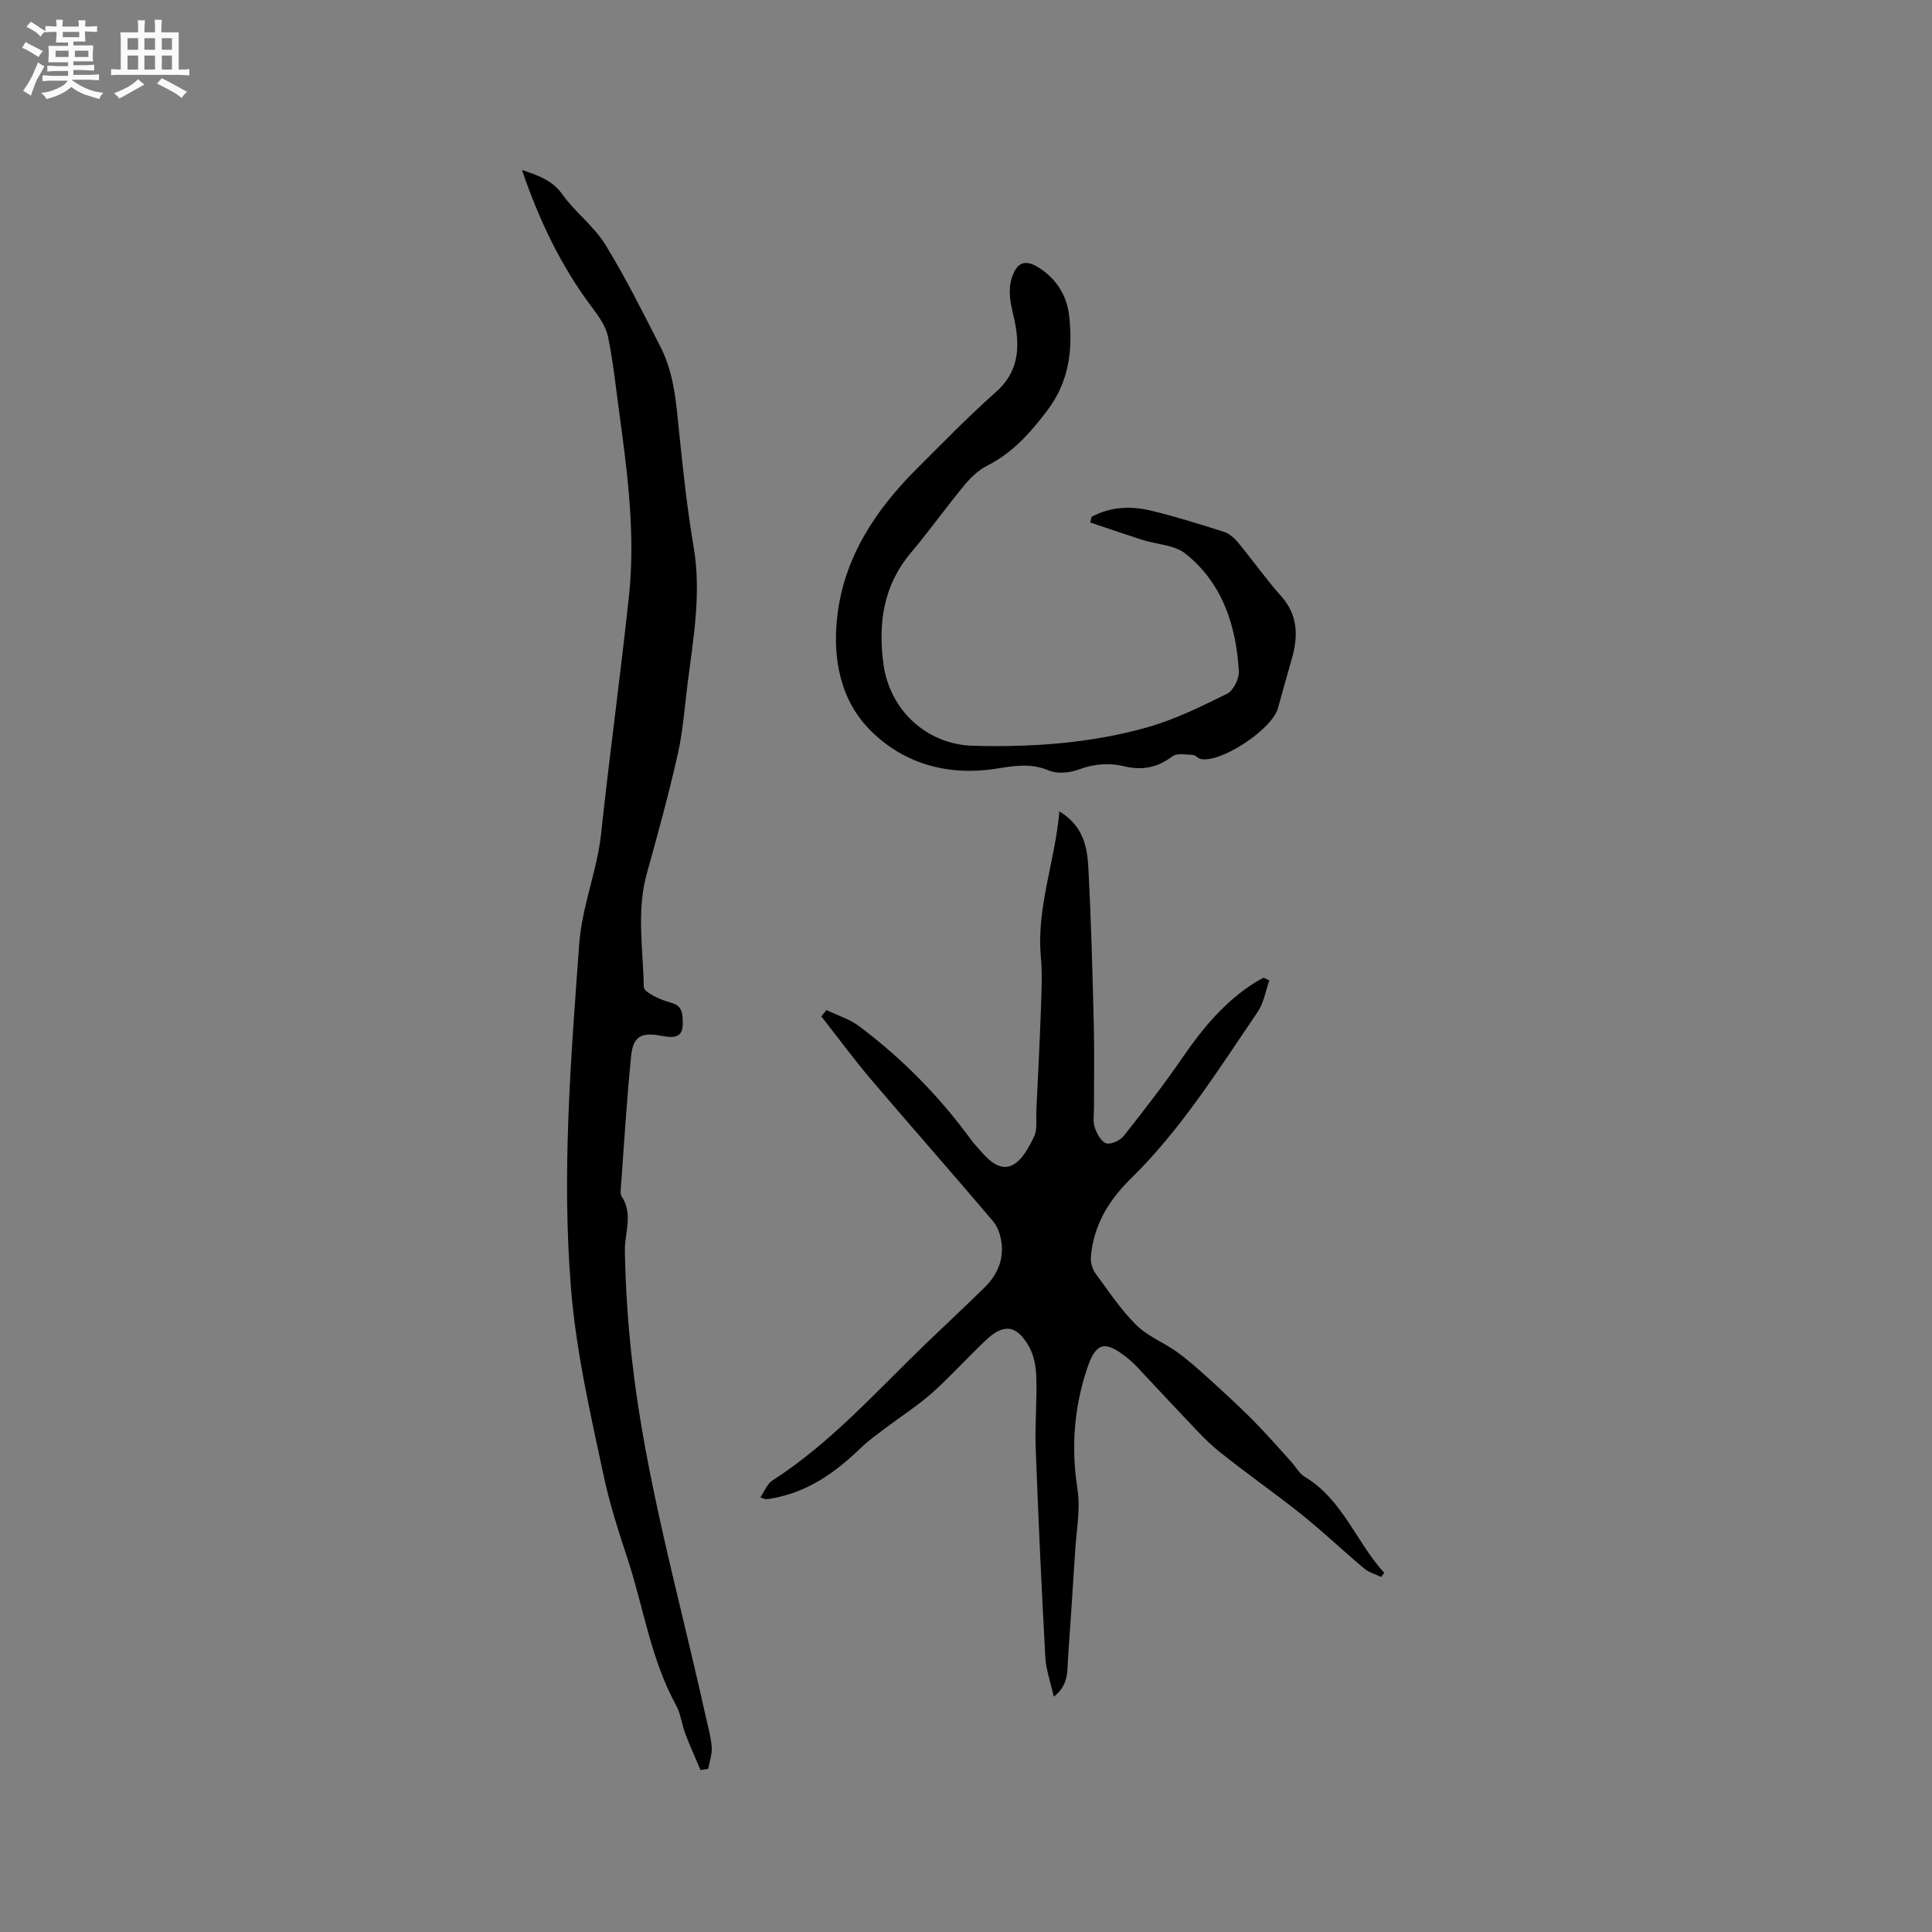 <svg enable-background="new 0 0 400 400" viewBox="0 0 400 400" xmlns="http://www.w3.org/2000/svg"><rect x="0" y="0" width="400" height="400" fill="#808080" stroke="none"/><path d="m6.8 9.5c.6.3 1.3.7 2.1 1.1-.4.4-.7.8-.9 1.2-.7-.4-1.3-.8-1.8-1.1s-1.1-.6-1.6-.8c.2-.4.5-.8.7-1.2.4.2.8.5 1.5.8zm.9 6.9c-.3.6-.5 1.1-.7 1.7s-.4 1.1-.6 1.7c-.6-.4-1.1-.7-1.6-1 .7-1 1.2-1.8 1.5-2.4.3-.5.6-1.1.8-1.7.3-.6.5-1.2.8-1.8.3.3.8.6 1.3.8-.7 1.3-1.2 2.2-1.5 2.7zm.1-11c.4.3 1 .7 1.7 1.1-.5.2-.8.6-1.1 1.1-.5-.6-1-1-1.4-1.2s-.9-.6-1.5-.8c.2-.4.5-.7.9-1.1.5.3.9.6 1.4.9zm10.5 13.1c1 .4 2 .6 3.1.7-.4.4-.7.8-.8 1.3-.9-.2-1.9-.6-3-.9-1-.4-2-.9-2.8-1.6-.5.4-1.1.9-1.9 1.3s-1.9.9-3.3 1.2c-.1-.3-.5-.8-1.1-1.3 1 0 2.1-.3 3.2-.8 1.2-.5 1.9-1 2.3-1.7h-3.2c-.4 0-1 0-2 .1v-1.2c1 0 1.7.1 2 .1h3.3v-1h-2.3c-.2 0-.9 0-2 .1v-1.2c1.2 0 1.9.1 2 .1h2.3v-.8h-4.1c0-.7.1-1.2.1-1.6 0-.5 0-1.1-.1-1.8h4.1v-.7h-2.5c0-.6.1-1.1.1-1.6v-.6h-.5c-.4 0-1 0-1.8.1v-1.3c1.2 0 1.9.1 2.1.1h.2c0-.3 0-.8-.1-1.4h1.4c0 .6-.1 1-.1 1.4h3.4c0-.4 0-.8-.1-1.3h1.5c0 .4-.1.9-.1 1.3.7 0 1.5 0 2.5-.1v1.2c-1 0-1.8-.1-2.5-.1v.6c0 .3 0 .8.1 1.5h-2.5v.8h4.1c0 .7-.1 1.3-.1 1.8s0 1 .1 1.5h-4.1v.8h1.4c.8 0 1.8 0 2.9-.1v1.2c-1 0-1.9-.1-2.8-.1h-1.5v1h3.2c.3 0 1 0 2.1-.1v1.2c-1.1 0-1.8-.1-2.1-.1h-3.4l-.1.1c1.4 1 2.4 1.5 3.4 1.9zm-4.1-6.7v-1.3h-2.7v1.3zm2.2-4.1v-1.1h-3.4v1.1zm1.9 4.1v-1.3h-2.8v1.3z" fill="#fafafb"/><path d="m37 6.7v2.3 5.4c1 0 1.8 0 2.2-.1v1.3c-.6 0-1.5-.1-2.5-.1h-11.9c-.7 0-1.3 0-1.8.1v-1.3c.5 0 1.1.1 2 .1v-5.2c0-1 0-1.8-.1-2.5h3.7c0-1.3 0-2.1-.1-2.5h1.5c0 .4-.1 1.3-.1 2.5h2.2c0-1.2 0-2.1-.1-2.6h1.5c0 .4-.1 1.3-.1 2.6zm-12.3 13.7c-.3-.4-.7-.8-1.1-1.1 1.1-.4 2.1-.9 2.9-1.3.8-.5 1.5-1 2.1-1.6.4.4.9.8 1.3 1.1-2.5 1.4-4.2 2.4-5.2 2.9zm3.9-10.1v-2.4h-2.2v2.4zm0 4.1v-2.9h-2.2v2.9zm3.5-4.1v-2.4h-2.2v2.4zm0 4.1v-2.9h-2.2v2.9zm.4 2.9 1-1.1c.6.3 1.4.7 2.5 1.3s2 1.1 2.7 1.5c-.4.4-.8.8-1.1 1.3-.8-.8-2.5-1.7-5.1-3zm3.1-7v-2.4h-2.1v2.4zm0 4.1v-2.9h-2.1v2.9z" fill="#fafafb"/><g fill="#000001"><path d="m262.8 202.99c-.78 2.19-1.15 4.66-2.41 6.51-8.16 11.99-15.86 24.35-26.34 34.6-4.5 4.4-7.65 9.63-8.19 16.07-.1 1.12.26 2.53.92 3.43 2.68 3.68 5.26 7.52 8.46 10.72 2.33 2.32 5.65 3.6 8.38 5.55 2.2 1.57 4.24 3.38 6.25 5.2 3.19 2.89 6.38 5.79 9.41 8.84 2.75 2.76 5.31 5.71 7.93 8.59 1 1.09 1.76 2.55 2.96 3.28 7.85 4.75 10.62 13.5 16.41 19.85-.2.29-.4.58-.6.87-1.19-.57-2.56-.93-3.54-1.76-4.39-3.68-8.54-7.64-13.01-11.22-5.61-4.49-11.54-8.58-17.13-13.09-2.78-2.24-5.15-4.99-7.64-7.58-3.08-3.21-6.08-6.51-9.14-9.74-.73-.77-1.51-1.5-2.34-2.15-4.48-3.48-6.28-3.01-8.07 2.28-2.75 8.17-3.38 16.45-2.03 25.06.64 4.06-.2 8.37-.46 12.56-.46 7.49-.99 14.97-1.5 22.45-.18 2.69.17 5.57-2.95 7.97-.66-2.99-1.61-5.59-1.75-8.23-.79-14.4-1.45-28.8-1.99-43.21-.18-4.86.28-9.75.13-14.62-.06-2.15-.45-4.53-1.47-6.35-2.58-4.58-5.26-4.92-8.98-1.4-3.77 3.56-7.24 7.45-11.11 10.9-2.88 2.58-6.19 4.68-9.29 7.02-1.84 1.4-3.77 2.73-5.42 4.33-5.28 5.1-11.06 9.24-18.49 10.51-.42.07-.84.14-1.26.15-.19.01-.38-.12-1.11-.38.87-1.26 1.4-2.78 2.47-3.47 12.09-7.76 21.53-18.46 31.75-28.3 4.05-3.89 8.16-7.72 12.17-11.65 2.45-2.4 3.9-5.38 3.58-8.84-.16-1.67-.71-3.61-1.76-4.85-8.28-9.79-16.78-19.38-25.09-29.15-3.66-4.3-7.01-8.86-10.5-13.3.35-.44.7-.88 1.06-1.32 2.27 1.1 4.79 1.86 6.76 3.34 8.87 6.65 16.58 14.48 23.13 23.45.56.77 1.22 1.47 1.85 2.19 1.79 2.07 4.11 4.39 6.69 3.16 2.03-.97 3.47-3.69 4.55-5.93.72-1.5.39-3.53.47-5.32.34-7.18.72-14.36.97-21.55.12-3.49.27-7.01-.04-10.48-.9-10.15 2.94-19.58 3.84-29.99 4.94 2.97 5.79 7.37 6.01 11.75.56 10.69.85 21.4 1.11 32.1.15 5.83.03 11.66.04 17.49 0 1.38-.24 2.86.17 4.1.42 1.27 1.32 2.95 2.38 3.28.98.31 2.87-.59 3.63-1.54 4.2-5.31 8.36-10.68 12.19-16.26 4.19-6.1 8.82-11.66 15.16-15.61.52-.32 1.08-.59 1.62-.88.41.21.78.39 1.16.57z"/><path d="m108.07 35.2c3.65 1.2 6.35 2.22 8.39 5.08 2.62 3.68 6.49 6.52 8.84 10.33 4.21 6.82 7.78 14.04 11.44 21.19 2.91 5.68 3.28 11.97 3.92 18.2.8 7.79 1.65 15.58 2.96 23.3 1.61 9.52-.06 18.79-1.25 28.13-.63 4.94-.97 9.95-2.06 14.79-1.87 8.3-4.14 16.51-6.41 24.71-2.15 7.76-.74 15.61-.61 23.39.02 1.15 3.4 2.66 5.44 3.22 1.83.5 2.42 1.27 2.57 2.94.34 3.83-.61 4.7-4.48 3.96-4.01-.77-5.75.13-6.15 4.17-.91 9.05-1.45 18.15-2.12 27.22-.05.63-.15 1.42.16 1.88 2.44 3.7.59 7.55.66 11.35.14 7.48.64 14.98 1.47 22.41 2.82 25.01 9.81 49.17 15.21 73.65.48 2.17 1.12 4.33 1.3 6.53.12 1.49-.45 3.04-.71 4.56-.53.09-1.07.17-1.6.26-1.05-2.49-2.18-4.95-3.14-7.48-.74-1.96-.95-4.17-1.94-5.97-5.23-9.51-6.72-20.24-10.05-30.36-1.85-5.63-3.69-11.3-4.92-17.08-2.76-12.92-5.73-25.75-6.79-39.06-1.91-23.8-.01-47.37 1.72-71.04.58-7.92 3.7-15.1 4.53-22.87 1.76-16.42 4.02-32.78 5.77-49.2 1.33-12.52-.23-24.97-1.93-37.38-.75-5.44-1.3-10.93-2.4-16.3-.44-2.14-1.89-4.19-3.25-6-6.42-8.52-10.95-17.94-14.57-28.53z"/><path d="m226 107.01c3.84-2.09 8.02-2.3 12.16-1.32 5.14 1.22 10.2 2.82 15.23 4.42 1.11.35 2.16 1.28 2.93 2.21 3.04 3.67 5.8 7.59 8.96 11.15 3.46 3.89 3.5 8.17 2.22 12.77-.96 3.46-1.98 6.91-2.92 10.38-1.19 4.36-11.7 11.35-15.96 10.53-.58-.11-1.08-.82-1.63-.84-1.45-.06-3.32-.44-4.27.29-3.06 2.34-6.31 2.93-9.88 2.07-3.31-.8-6.38-.51-9.61.68-1.84.68-4.37.9-6.09.17-3.69-1.57-7.11-.97-10.82-.38-9.83 1.55-18.98-.86-26-7.81-6.35-6.28-7.95-14.95-6.99-23.58 1.36-12.26 7.88-22.11 16.44-30.66 5.4-5.39 10.73-10.88 16.44-15.94 4.32-3.83 4.93-8.37 4.08-13.52-.32-1.98-.96-3.93-1.16-5.92-.14-1.43-.06-3 .4-4.34 1.09-3.22 2.88-3.71 5.73-1.84 3.59 2.36 5.66 5.78 6.11 9.95.76 7-.02 13.55-4.57 19.54-3.52 4.64-7.17 8.76-12.45 11.41-1.81.91-3.42 2.49-4.73 4.08-3.78 4.57-7.23 9.42-11.05 13.96-5.72 6.79-6.79 14.62-5.66 23.02 1.29 9.57 8.98 16.67 18.6 16.92 12.12.32 24.21-.51 35.9-3.79 5.75-1.61 11.24-4.32 16.63-6.98 1.31-.65 2.54-3.12 2.45-4.67-.56-9.47-3.38-18.22-11.05-24.34-2.27-1.82-5.91-1.9-8.9-2.85-3.62-1.16-7.21-2.4-10.81-3.6.08-.39.18-.78.27-1.17z"/></g></svg>